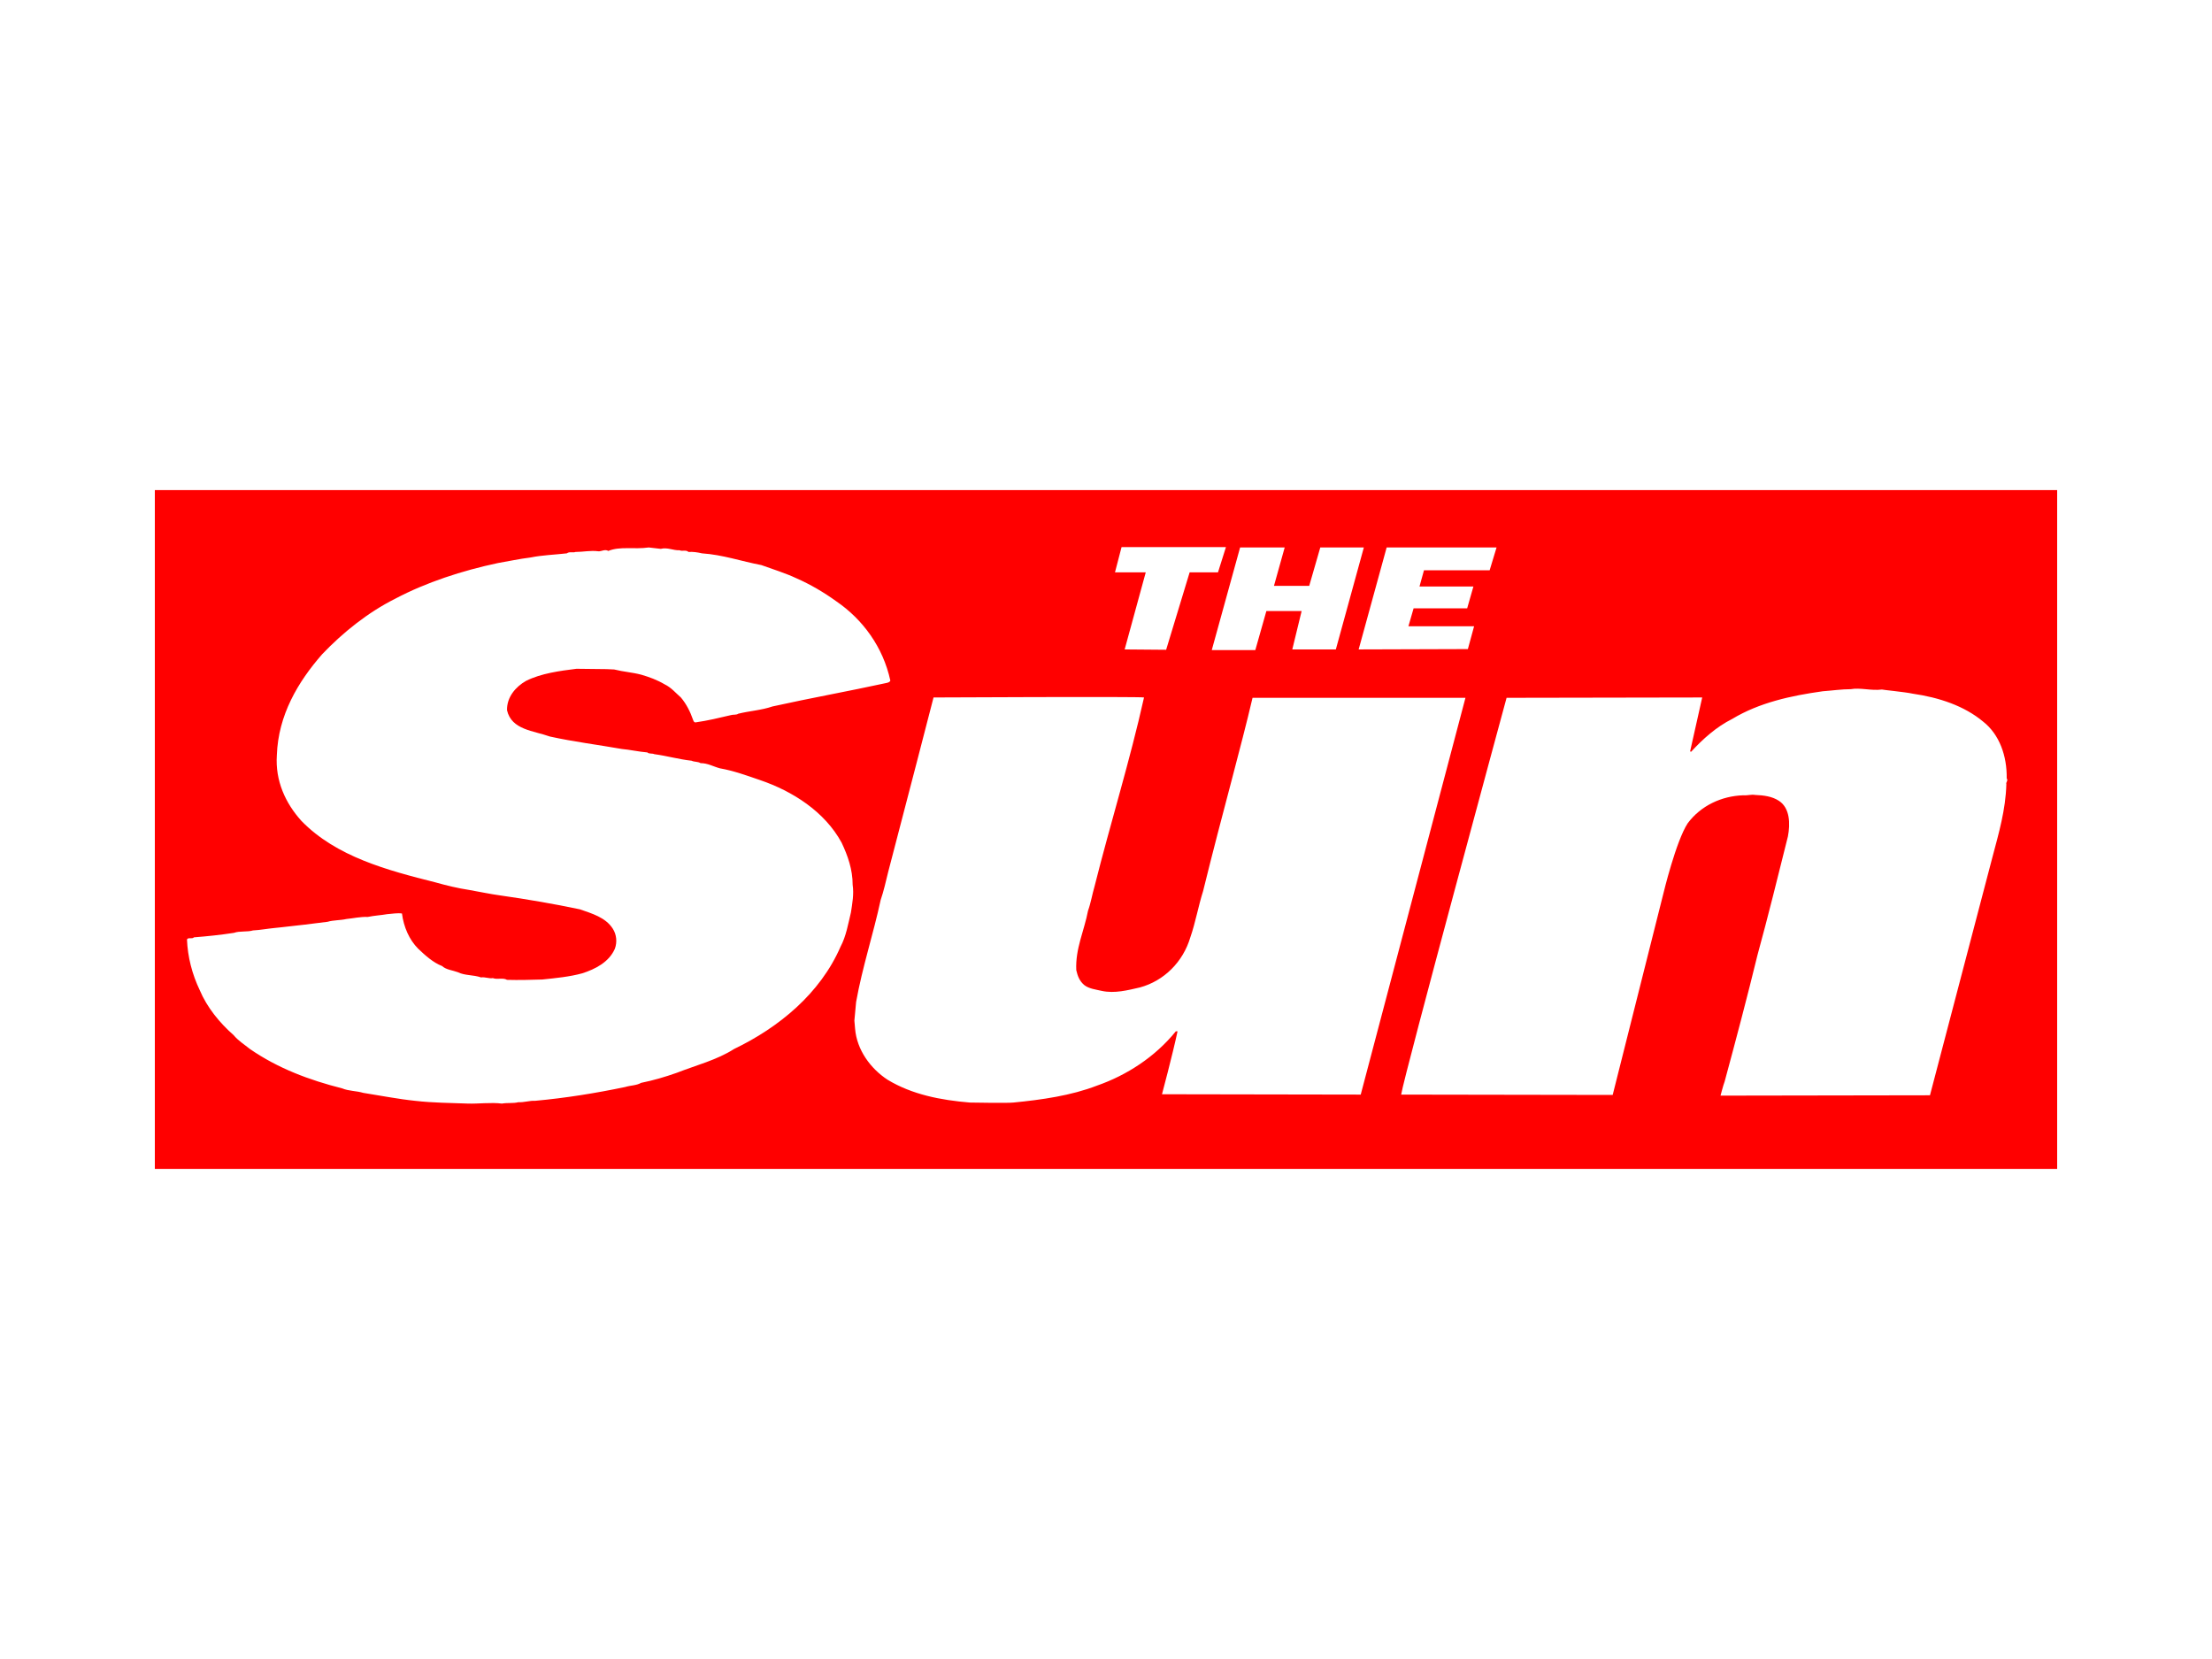 <svg xmlns="http://www.w3.org/2000/svg" xmlns:xlink="http://www.w3.org/1999/xlink" id="Layer_1" x="0px" y="0px" width="640px" height="480px" viewBox="0 0 640 480" style="enable-background:new 0 0 640 480;" xml:space="preserve"><style type="text/css">	.st0{fill:#FFFFFF;}	.st1{fill-rule:evenodd;clip-rule:evenodd;fill:#FF0000;}	.st2{fill-rule:evenodd;clip-rule:evenodd;fill:#FFFFFF;}</style><g>	<rect class="st0" width="640" height="480"></rect></g><g>	<path class="st1" d="M595.2,338.2V141.8H44.8v196.4H595.2z"></path>	<path class="st2" d="M187.7,158.4l3.5,0.4c1.9-0.5,3.6,0.5,5.4,0.4c0.8,0.4,1.9-0.2,2.6,0.5c1.3-0.1,2.6,0.1,3.9,0.4  c6,0.4,11.4,2.3,17.2,3.4c3.3,1.2,6.9,2.3,10.1,3.8c4.1,1.8,8,4.1,11.6,6.7c7.6,5.2,13.5,13.2,15.6,22.9c-0.1,0.4-0.6,0.6-1.1,0.7  c-11,2.4-22.2,4.4-33,6.8c-3.2,1.1-6.7,1.3-9.9,2.1c-0.5,0.4-1.5,0.2-2.1,0.4c-3.4,0.8-6.7,1.6-10.2,2.1c-0.5,0.1-0.7-0.5-0.8-0.8  c-0.8-2.3-1.9-4.5-3.5-6.4c-1.5-1.3-2.8-2.9-4.7-3.8c-2.2-1.3-4.4-2.1-6.8-2.8c-2.7-0.7-5-0.8-7.8-1.5l-2.2-0.1l-8.7-0.1  c-4.8,0.6-10.2,1.3-14.6,3.5c-3,1.7-5.6,4.7-5.5,8.5c1.3,5.7,7.7,5.9,12.4,7.6c6.8,1.5,14,2.4,20.8,3.6c2.3,0.2,4.9,0.8,7.4,1  c0.5,0.5,1.4,0.2,2,0.5c3.7,0.5,7.1,1.5,10.8,1.9c0.8,0.4,1.8,0.2,2.6,0.7c2.1,0,3.7,1,5.6,1.5c4,0.7,7.8,2.1,11.6,3.4  c9.4,3.2,18.7,9.1,23.6,18.1c1.8,3.8,3.2,7.8,3.2,12.2c0.4,2.7-0.1,5.4-0.5,8c-0.8,3.3-1.4,6.9-3,9.9  c-5.9,13.6-17.9,23.4-30.8,29.6c-5,3.2-11,4.7-16.6,6.9c-3.4,1.2-6.8,2.2-10.3,2.9c-1.4,0.8-3,0.7-4.6,1.2  c-8.6,1.8-17.3,3.2-26.1,4c-1.5-0.1-3.2,0.5-4.8,0.4c-1.6,0.4-3,0.1-4.8,0.4c-3-0.4-6.9,0.1-9.8,0c-5.1-0.2-10.1-0.2-15.3-0.8  c-4.9-0.5-9.9-1.5-15-2.3c-2-0.6-4.2-0.5-6.1-1.3c-9.5-2.4-18.6-5.8-26.7-11.4c-1.6-1.3-3.4-2.4-4.7-4c-4-3.5-7.7-8-9.8-13  c-2.2-4.6-3.5-9.6-3.7-14.7c0.4-0.7,1.5,0,2-0.6c3.9-0.3,7.7-0.7,11.6-1.3c1.6-0.6,3.9-0.2,5.5-0.7c2-0.1,4.1-0.5,6.2-0.7l1.9-0.2  c4.6-0.5,8.9-1,13.5-1.6c1.6-0.5,3.7-0.4,5.4-0.8c2-0.2,4.2-0.7,6.2-0.6c1.9-0.4,3.9-0.5,5.6-0.8c1.5-0.1,2.9-0.4,4.3-0.2  c0.5,3.9,2.1,7.6,4.7,10.2c2,1.9,4.3,4,6.9,5c1.2,1.1,3,1.2,4.6,1.8c2,1,4.4,0.7,6.7,1.5c1.1-0.2,2.3,0.4,3.4,0.2  c1.3,0.5,2.9-0.2,4.1,0.5c3.3,0.1,7.1,0,10.2-0.1c3.9-0.4,8-0.8,11.6-1.8c3.7-1.2,7.7-3.2,9.4-7.1c0.7-1.9,0.5-4.1-0.6-5.8  c-2.1-3.3-6.1-4.4-9.5-5.6c-7.6-1.6-15.2-2.9-22.9-4c-3-0.4-6.2-1.1-9.1-1.6c-3.3-0.5-6.6-1.3-9.8-2.2  c-13.9-3.5-28.7-7.4-38.8-17.8c-4.6-5.1-7.6-11.6-7.1-19c0.4-11.6,6.1-21.2,13.1-29.2c5.9-6.2,13.2-12.1,21.2-16.1  c8.9-4.7,19.3-8.1,29.7-10.3c3-0.5,6.1-1.2,9.4-1.6c3.4-0.7,7.1-0.8,10.5-1.2c0.8-0.6,1.8-0.1,2.5-0.4c2.2,0,4.4-0.5,6.6-0.2  c0.9,0.1,1.9-0.7,2.9-0.1C179.4,158,183.5,159,187.7,158.4L187.7,158.4z M553.4,200.7c7.6,1.1,14.9,3.5,20.4,8.1  c4.7,3.7,6.9,9.9,6.8,16.4c0.5,0.7-0.3,1.1-0.1,1.7c-0.2,7.4-2.2,14.2-4,21c-2.6,9.9-18.1,69-18.1,69l-60.6,0.1  c0,0,0.8-3.1,1.2-4.1c3.3-12.2,6.5-24.3,9.5-36.6c3.1-11.3,5.9-22.7,8.8-34.3c0.7-3.7,0.6-8.2-2.6-10.3c-2-1.3-4.4-1.6-6.9-1.7  c-1.1-0.2-2.1,0.2-3.4,0.1c-6.3,0.2-12.3,3-16.1,8.1c-3.4,5.2-7,20.2-7,20.2l-14.7,58.4l-61.2-0.1c0.8-5.4,30.5-114.8,30.5-114.8  l56.6-0.1l-3.5,15.6l0.3,0.1c3.4-3.7,7.3-7.2,11.9-9.5c7.8-4.7,16.9-6.7,26.2-8c2.8-0.2,5.4-0.6,8.1-0.6c2.7-0.5,5.9,0.5,9,0.1  C544.7,199.6,551.1,200.2,553.4,200.7L553.4,200.7z M424,201.9l-30.3,114.8l-57.5-0.1c0,0,3-11.2,4.5-18.2h-0.5  c-6,7.4-14.2,12.7-22.8,15.7c-7.5,2.9-16,4.1-24.2,4.9c-1.5,0.2-12.6,0-12.6,0c-8.4-0.7-16.7-2.3-23.8-6.6  c-4.9-3.2-8.9-8.6-9.4-14.8l-0.2-2.3l0.5-5.4c1.8-10.1,5-19.7,7.1-29.5c0.9-2.6,1.5-5.4,2.2-8.2c4.4-16.7,13.1-50.4,13.1-50.4  s60-0.3,60.9,0c-4.1,18.4-9.7,36.3-14.3,54.6c-0.7,2.4-1.1,4.9-1.9,7.1c-1.1,5.8-3.7,11-3.4,17.2c0.4,1.7,0.9,3.1,2.3,4.3  c1.4,1.1,3.4,1.3,5.1,1.7c3.7,0.8,7.5-0.2,11-1c7-1.9,12.5-7.4,14.6-14.5c1.5-4.3,2.3-9,3.7-13.4c2.7-11,5.6-22,8.5-33  c2-7.7,4-15.2,5.8-22.9L424,201.9z M325.4,187.9l6.1-22.3h-8.9l1.9-7.3h30.2l-2.3,7.3h-8.2l-6.8,22.4L325.4,187.9L325.4,187.9z   M350.6,188.1l8.2-29.7h12.9l-3.1,11.1h10.2l3.2-11.1h12.6l-8.1,29.5h-12.6l2.7-11.1h-10.2l-3.2,11.3H350.6L350.6,188.1z   M393.1,187.9l8.1-29.5H433L431,165h-19l-1.3,4.7h15.6l-1.8,6.3h-15.5l-1.5,5.2h19l-1.8,6.6L393.1,187.9L393.1,187.9z"></path></g></svg>